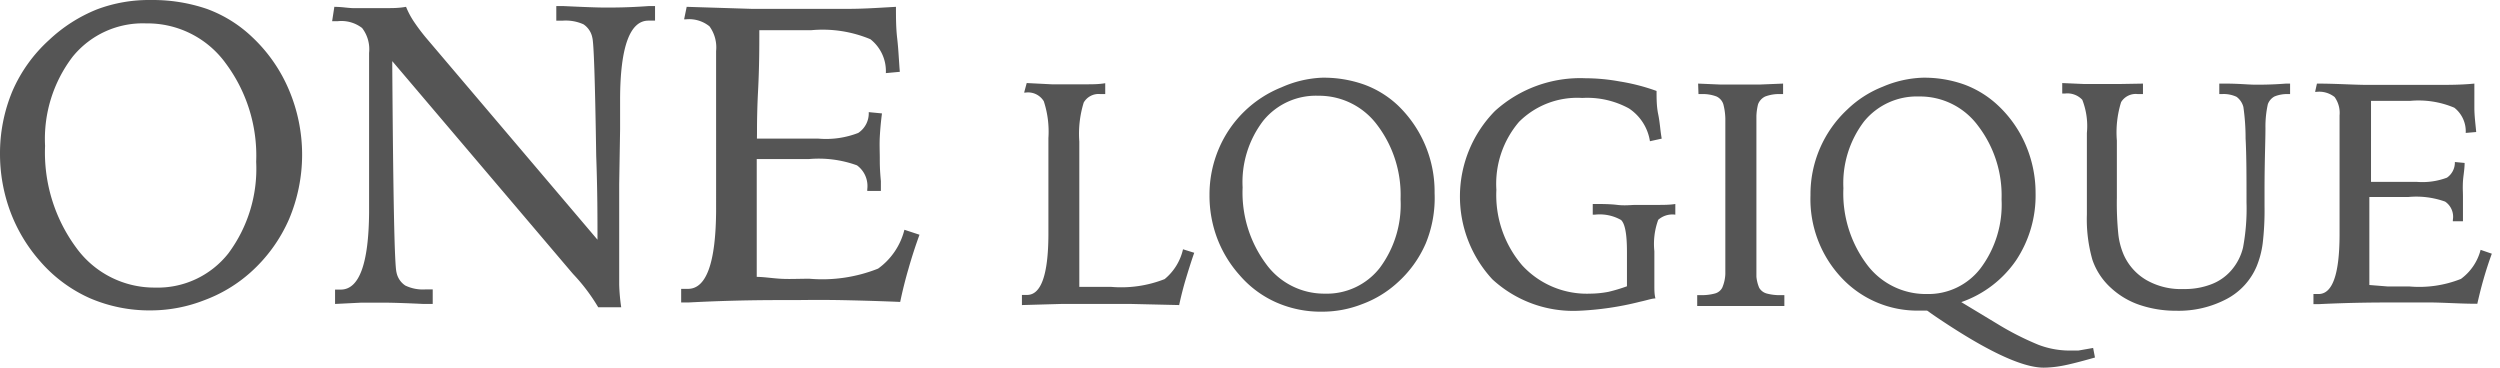 <svg width="170" height="25" fill="none" xmlns="http://www.w3.org/2000/svg"><path fill-rule="evenodd" clip-rule="evenodd" d="M14.093.614a11.38 11.38 0 0 0-3.839-.613A9.995 9.995 0 0 0 6.59.64 10.366 10.366 0 0 0 3.34 2.718 10.115 10.115 0 0 0 .838 6.21 10.964 10.964 0 0 0 0 10.441a11.277 11.277 0 0 0 .7 3.943 10.818 10.818 0 0 0 2.026 3.38 9.704 9.704 0 0 0 3.364 2.504c1.318.57 2.741.856 4.177.839a9.995 9.995 0 0 0 3.614-.689 9.839 9.839 0 0 0 3.163-1.902 10.452 10.452 0 0 0 2.614-3.618 11.277 11.277 0 0 0 0-8.763 10.552 10.552 0 0 0-2.5-3.605A8.89 8.89 0 0 0 14.092.614Zm1.2 3.618a10.498 10.498 0 0 1 2.127 6.773 9.633 9.633 0 0 1-1.889 6.221 6.115 6.115 0 0 1-5.002 2.329 6.547 6.547 0 0 1-5.34-2.704C3.71 14.85 2.96 12.403 3.065 9.916a9.208 9.208 0 0 1 1.876-6.06 6.141 6.141 0 0 1 5.002-2.265 6.572 6.572 0 0 1 5.352 2.641Z" fill="#555"/><path d="M23.48.512a7.508 7.508 0 0 0-.745-.048l-.15.977h.387a2.3 2.3 0 0 1 1.65.463c.37.481.54 1.086.476 1.69v10.84c-.025 3.506-.675 5.258-1.926 5.258h-.388v.977l1.776-.088h1.538c.488 0 1.388.025 2.701.088h.626v-.99h-.488a2.75 2.75 0 0 1-1.376-.262 1.392 1.392 0 0 1-.6-.901c-.137-.514-.225-5.195-.287-14.033v-.326l12.142 14.296.15.175a12.672 12.672 0 0 1 1.713 2.266h1.563a13.19 13.19 0 0 1-.137-1.54v-6.822l.062-3.756V6.698c.013-3.53.676-5.295 1.926-5.295h.45V.414h-.45c-1.388.1-2.363.1-2.914.1-.55 0-1.5-.037-2.838-.1h-.513v.99h.45c.48-.033.961.053 1.4.25a1.413 1.413 0 0 1 .601.913c.1.342.188 3.017.263 8.024.087 2.379.087 4.282.087 5.709L28.937 2.53c-.289-.35-.56-.713-.813-1.09a5.657 5.657 0 0 1-.513-.976c-.475.088-.912.088-1.313.088h-2.313c-.16-.005-.329-.022-.505-.04ZM46.694.464l4.427.138h6.553c.9 0 1.82-.054 2.748-.109l.503-.029c0 .714 0 1.44.088 2.178.054.461.084.927.114 1.394v.006l.001.002v.002c.018.279.036.558.06.837l-.95.088a2.757 2.757 0 0 0-1.051-2.304 8.42 8.42 0 0 0-4.027-.613h-3.526c0 1.127 0 2.504-.088 4.169a51.69 51.69 0 0 0-.07 2.691c0 .21-.002.38-.005.513h4.19a6.047 6.047 0 0 0 2.7-.388 1.601 1.601 0 0 0 .713-1.414l.9.087a21.248 21.248 0 0 0-.15 1.628c-.016.338-.01.66-.005.964.003.145.006.287.006.425 0 .426 0 .776.075 1.59v.663h-.926v-.112a1.742 1.742 0 0 0-.7-1.627 7.632 7.632 0 0 0-3.276-.426h-3.54v8.011c.272 0 .57.03.89.063.226.023.463.047.711.063.394.024.81.017 1.253.008h.002l.14-.002.186-.003c.13-.002.26-.003.395-.003a10.257 10.257 0 0 0 4.677-.689 4.632 4.632 0 0 0 1.788-2.641l1.026.338a33.056 33.056 0 0 0-.75 2.316 29.615 29.615 0 0 0-.563 2.253c-1.489-.063-2.864-.1-4.14-.125a87.27 87.27 0 0 0-2.425-.005l-.427.003-.267.001h-.332c-1.413 0-3.676 0-6.803.163h-.5v-.926h.463c1.25 0 1.888-1.765 1.913-5.295V3.469a2.43 2.43 0 0 0-.45-1.678 2.212 2.212 0 0 0-1.613-.476h-.113l.175-.85ZM71.542 5.734l-1.726-.087-.175.65h.088a1.25 1.25 0 0 1 1.25.59 6.64 6.64 0 0 1 .313 2.503v6.584c-.013 2.717-.5 4.081-1.45 4.081h-.351v.689l2.651-.075h4.802l3.239.075c.125-.588.288-1.227.45-1.765.163-.539.363-1.19.575-1.79l-.763-.238a3.68 3.68 0 0 1-1.25 2.028 8.057 8.057 0 0 1-3.664.526h-2.138V9.627a7.181 7.181 0 0 1 .3-2.654 1.164 1.164 0 0 1 1.125-.576h.338v-.739c-.438.075-.888.075-1.326.075h-2.288Z" fill="#555"/><path fill-rule="evenodd" clip-rule="evenodd" d="M89.874 5.284a8.208 8.208 0 0 1 2.877.463c.855.31 1.637.792 2.3 1.414a8.124 8.124 0 0 1 2.501 5.972 8.106 8.106 0 0 1-.6 3.417 7.684 7.684 0 0 1-1.963 2.704 7.275 7.275 0 0 1-2.364 1.427 7.394 7.394 0 0 1-2.713.513 7.495 7.495 0 0 1-3.114-.625 7.053 7.053 0 0 1-2.5-1.853 8.039 8.039 0 0 1-1.526-2.504 8.23 8.23 0 0 1-.526-2.942 7.955 7.955 0 0 1 .638-3.167 7.762 7.762 0 0 1 4.264-4.168 7.497 7.497 0 0 1 2.726-.651Zm5.365 8.224c.06-1.802-.5-3.57-1.588-5.007a4.928 4.928 0 0 0-4.002-1.99 4.61 4.61 0 0 0-3.751 1.702 6.865 6.865 0 0 0-1.4 4.532 8.142 8.142 0 0 0 1.587 5.195 4.878 4.878 0 0 0 3.99 2.028 4.573 4.573 0 0 0 3.751-1.753 7.204 7.204 0 0 0 1.413-4.657v-.05Z" fill="#555"/><path d="M112.759 7.775c-.113-.538-.113-1.077-.113-1.59a13.724 13.724 0 0 0-2.526-.65 13.11 13.11 0 0 0-2.301-.214 8.636 8.636 0 0 0-6.165 2.229 8.292 8.292 0 0 0-.175 11.441 8.113 8.113 0 0 0 5.89 2.14 20.524 20.524 0 0 0 4.152-.613c.167-.036.319-.075.456-.11.244-.064.442-.115.594-.115-.075-.275-.075-.588-.075-.864v-2.353a4.77 4.77 0 0 1 .263-2.128 1.448 1.448 0 0 1 1.163-.35v-.727c-.375.063-.801.063-1.251.063h-1.438c-.095 0-.2.006-.314.012-.264.014-.579.031-.936-.012-.513-.063-1.063-.063-1.676-.063v.726h.15a2.937 2.937 0 0 1 1.776.363c.262.25.4.927.4 2.179v2.328c-.409.15-.827.275-1.251.376-.412.08-.83.122-1.25.125a5.971 5.971 0 0 1-4.627-1.928 7.34 7.34 0 0 1-1.751-5.133 6.482 6.482 0 0 1 1.538-4.619 5.597 5.597 0 0 1 4.302-1.627 5.907 5.907 0 0 1 3.176.713 3.277 3.277 0 0 1 1.426 2.229l.8-.176a12.849 12.849 0 0 1-.104-.757c-.036-.302-.072-.6-.133-.895ZM115.472 5.684l1.476.063h2.751l1.551-.063v.714h-.175a2.672 2.672 0 0 0-1.038.163.965.965 0 0 0-.488.525 3.888 3.888 0 0 0-.113.79v10.94c.024.259.087.512.188.751.111.19.29.328.5.388.326.088.664.126 1.001.113h.212v.738h-5.927v-.738h.212c.338.012.675-.025 1.001-.113a.792.792 0 0 0 .488-.388c.128-.297.2-.615.212-.939V8.075a4.18 4.18 0 0 0-.137-.989.874.874 0 0 0-.463-.525 2.6 2.6 0 0 0-1.026-.163h-.2l-.025-.714Z" fill="#555"/><path fill-rule="evenodd" clip-rule="evenodd" d="m135.793 22.008-2.426-1.464a7.51 7.51 0 0 0 3.727-2.842 7.955 7.955 0 0 0 1.325-4.57 8.236 8.236 0 0 0-.662-3.254 7.98 7.98 0 0 0-1.901-2.717 6.795 6.795 0 0 0-2.289-1.414 8.105 8.105 0 0 0-2.851-.463 7.502 7.502 0 0 0-2.689.613 7.328 7.328 0 0 0-2.413 1.552 7.868 7.868 0 0 0-2.501 5.821 7.807 7.807 0 0 0 2.113 5.621 7.056 7.056 0 0 0 5.353 2.228h.462l.425.3c3.502 2.388 6.003 3.581 7.503 3.581a7.18 7.18 0 0 0 1.251-.125c.488-.088 1.226-.276 2.238-.564l-.125-.65-1 .175h-.725a5.951 5.951 0 0 1-1.989-.388 19.476 19.476 0 0 1-2.826-1.44Zm-1.288-13.457a7.791 7.791 0 0 1 1.601 5.007 7.202 7.202 0 0 1-1.426 4.682 4.465 4.465 0 0 1-3.664 1.753 4.995 4.995 0 0 1-4.064-2.003 8.06 8.06 0 0 1-1.601-5.195 6.935 6.935 0 0 1 1.401-4.532 4.63 4.63 0 0 1 3.752-1.702 4.9 4.9 0 0 1 4.001 1.99Z" fill="#555"/><path d="M145.722 5.684v.714h-.35a1.162 1.162 0 0 0-1.138.55 6.935 6.935 0 0 0-.287 2.617v3.868a21.14 21.14 0 0 0 .1 2.504c.051.465.169.92.35 1.352a3.754 3.754 0 0 0 1.575 1.765 4.711 4.711 0 0 0 2.501.6 5.001 5.001 0 0 0 1.864-.312 3.378 3.378 0 0 0 1.375-.94c.394-.447.673-.984.813-1.564.189-1.01.269-2.039.238-3.067 0-1.727 0-3.18-.063-4.356a15.03 15.03 0 0 0-.15-2.14 1.25 1.25 0 0 0-.463-.69 2.071 2.071 0 0 0-1.013-.187h-.162v-.714h.375c.588 0 1.071.028 1.455.05.254.014.464.025.633.025.426 0 1.101 0 2.076-.075h.275v.714h-.125c-.32-.013-.64.042-.938.163a.99.99 0 0 0-.45.525 7.009 7.009 0 0 0-.162 1.628c0 .344-.01.775-.022 1.293v.005c-.018.781-.041 1.76-.041 2.933v1.101c.013.837-.029 1.673-.125 2.504a6.234 6.234 0 0 1-.413 1.565 4.473 4.473 0 0 1-2.038 2.216 6.972 6.972 0 0 1-3.426.8 7.668 7.668 0 0 1-2.501-.4 5.438 5.438 0 0 1-1.951-1.164 4.566 4.566 0 0 1-1.251-1.903c-.284-1-.41-2.04-.375-3.08V9.04a4.907 4.907 0 0 0-.312-2.253 1.383 1.383 0 0 0-1.176-.426h-.188v-.713l1.426.062h2.614l1.45-.025ZM159.58 5.734c-.627-.024-1.3-.05-2.028-.05l-.125.564h.075a1.684 1.684 0 0 1 1.251.35c.26.363.38.808.337 1.252v8.174c-.012 2.642-.487 3.969-1.425 3.969h-.35v.688h.375c2.338-.113 4.039-.113 5.089-.113h2.589c.41.006.833.023 1.272.04.579.024 1.183.048 1.817.048.125-.55.262-1.114.425-1.677.162-.564.35-1.152.562-1.728l-.762-.263a3.545 3.545 0 0 1-1.338 1.978 7.663 7.663 0 0 1-3.502.514h-1.475l-1.251-.1v-5.984h2.651a5.82 5.82 0 0 1 2.501.313 1.248 1.248 0 0 1 .525 1.251v.088h.688v-1.677c0-.107-.002-.212-.005-.319a7.625 7.625 0 0 1 .005-.72c.01-.162.03-.325.051-.49.03-.247.062-.5.062-.762l-.663-.063a1.25 1.25 0 0 1-.538 1.064 4.746 4.746 0 0 1-2.026.288h-3.138V6.861h2.638a6.243 6.243 0 0 1 3.026.463 2.04 2.04 0 0 1 .776 1.715l.713-.062c-.05-.564-.125-1.102-.125-1.665V5.684c-.888.088-1.714.088-2.502.088h-4.889c-.408-.005-.835-.021-1.286-.038Z" fill="#555"/></svg>